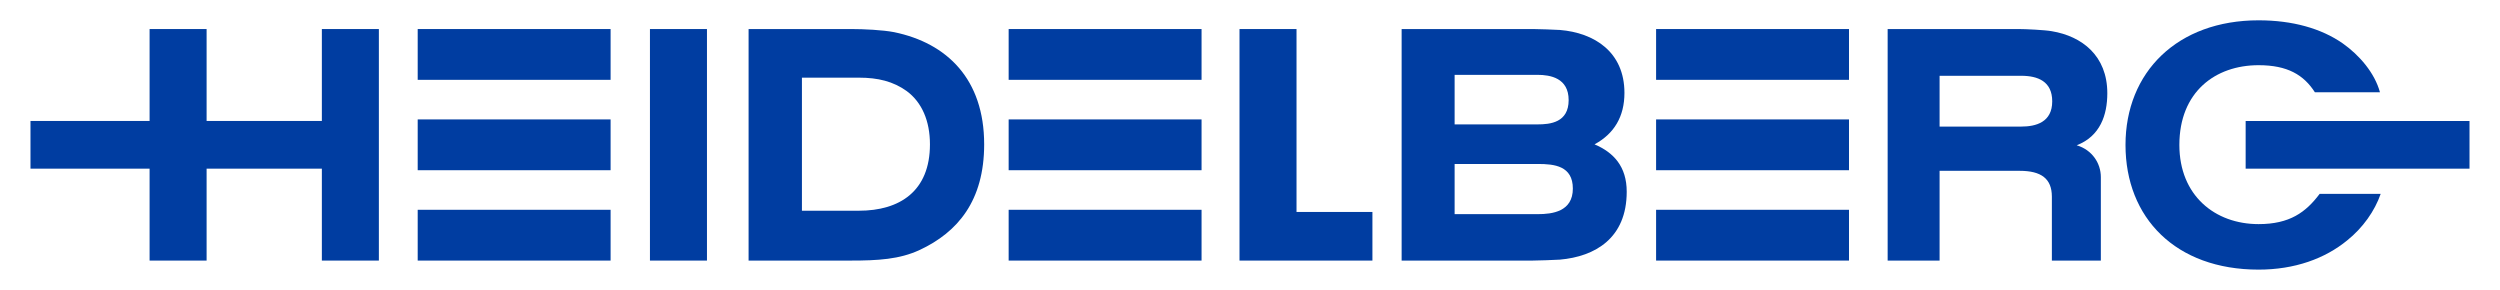 <?xml version="1.0" encoding="UTF-8" standalone="no"?>
<!-- Created with Inkscape (http://www.inkscape.org/) -->
<svg
   xmlns:svg="http://www.w3.org/2000/svg"
   xmlns="http://www.w3.org/2000/svg"
   version="1.0"
   width="871.654"
   height="101.091"
   id="svg2811">
  <defs
     id="defs2813">
    <clipPath
       id="clp8">
<path
   d="M -1,780 L 2464,780 L 2464,-2 L -1,-2 L -1,780 z "
   id="path45959" />

</clipPath>
    <clipPath
       id="clp7">
<path
   d="M 433.7,112.86 L 646.3,112.86 L 646.3,13.65 L 433.7,13.65 L 433.7,112.86 z "
   id="path45953" />

</clipPath>
    <clipPath
       id="clp17">
      <path
         d="M 381.82,46.21 L 400.22,46.21 L 400.22,63.566 L 381.82,63.566 L 381.82,46.21 z "
         id="path388" />
    </clipPath>
    <clipPath
       id="clp12">
      <path
         d="M 45.315,71.927 L 58.235,71.927 L 58.235,87.794 L 45.315,87.794 L 45.315,71.927 z "
         id="path184" />
    </clipPath>
    <clipPath
       id="clp21">
      <path
         d="M 123.91,72.178 L 150.14,72.178 L 150.14,87.472 L 123.91,87.472 L 123.91,72.178 z "
         id="path592" />
    </clipPath>
    <clipPath
       id="clp9">
      <path
         d="M 413.96,49.857 L 445.72,49.857 L 445.72,58.576 L 413.96,58.576 L 413.96,49.857 z "
         id="path100" />
    </clipPath>
  </defs>
  <g
     transform="translate(-4635.473,-852.168)"
     id="layer1">
    <g
       transform="translate(10.63,7.083)"
       style="fill:#003da1;fill-opacity:1"
       id="g46306">
      <path
         d="M 4756.94,935.939 L 4756.94,855.211 L 4737.062,855.211 L 4737.062,887.26 L 4696.877,887.26 L 4696.877,855.211 L 4676.999,855.211 L 4676.999,887.26 L 4635.473,887.26 L 4635.473,903.889 L 4676.999,903.889 L 4676.999,935.939 L 4696.877,935.939 L 4696.877,903.889 L 4737.062,903.889 L 4737.062,935.939 L 4756.94,935.939"
         style="fill:#003da1;fill-opacity:1;fill-rule:nonzero;stroke:none"
         id="path45969" />
      <path
         d="M 4770.477,872.919 L 4837.735,872.919 L 4837.735,855.211 L 4770.477,855.211 L 4770.477,872.919 z M 4770.477,904.432 L 4837.735,904.432 L 4837.735,886.723 L 4770.477,886.723 L 4770.477,904.432 z M 4770.477,935.939 L 4837.735,935.939 L 4837.735,918.231 L 4770.477,918.231 L 4770.477,935.939 z "
         style="fill:#003da1;fill-opacity:1;fill-rule:evenodd;stroke:none"
         id="path45971" />
      <path
         d="M 4851.456,935.939 L 4871.334,935.939 L 4871.334,855.211 L 4851.456,855.211 L 4851.456,935.939 z "
         style="fill:#003da1;fill-opacity:1;fill-rule:nonzero;stroke:none"
         id="path45973" />
      <path
         d="M 4967.984,895.413 C 4967.984,872.705 4955.056,860.101 4936.58,856.296 C 4932.617,855.533 4926.092,855.211 4921.58,855.211 L 4885.847,855.211 L 4885.847,935.939 L 4921.397,935.939 C 4930.97,935.939 4938.471,935.506 4945.483,932.244 C 4958.776,926.048 4967.984,915.078 4967.984,895.413 z M 4949.081,895.413 C 4949.081,911.816 4938.471,918.554 4924.324,918.554 L 4904.445,918.554 L 4904.445,872.162 L 4924.324,872.162 C 4930.97,872.162 4936.275,873.461 4940.971,876.833 C 4946.276,880.742 4949.081,887.26 4949.081,895.413"
         style="fill:#003da1;fill-opacity:1;fill-rule:evenodd;stroke:none"
         id="path45975" />
      <path
         d="M 4976.521,872.919 L 5043.779,872.919 L 5043.779,855.211 L 4976.521,855.211 L 4976.521,872.919 z M 4976.521,904.432 L 5043.779,904.432 L 5043.779,886.723 L 4976.521,886.723 L 4976.521,904.432 z M 4976.521,935.939 L 5043.779,935.939 L 5043.779,918.231 L 4976.521,918.231 L 4976.521,935.939 z "
         style="fill:#003da1;fill-opacity:1;fill-rule:evenodd;stroke:none"
         id="path45977" />
      <path
         d="M 5103.354,935.939 L 5103.354,918.987 L 5076.89,918.987 L 5076.89,855.211 L 5057.011,855.211 L 5057.011,935.939 L 5103.354,935.939"
         style="fill:#003da1;fill-opacity:1;fill-rule:nonzero;stroke:none"
         id="path45979" />
      <path
         d="M 5192.016,911.926 C 5192.016,903.127 5187.442,898.236 5180.796,895.413 C 5187.625,891.718 5191.223,885.742 5191.223,877.486 C 5191.223,863.143 5180.673,856.515 5168.722,855.533 C 5167.259,855.424 5160.917,855.211 5159.393,855.211 L 5113.538,855.211 L 5113.538,935.939 L 5159.209,935.939 C 5160.734,935.939 5167.32,935.719 5168.722,935.609 C 5181.039,934.524 5192.016,928.115 5192.016,911.926 z M 5171.771,879.98 C 5171.771,887.803 5165.368,888.456 5160.917,888.456 L 5132.014,888.456 L 5132.014,871.181 L 5160.917,871.181 C 5165.368,871.181 5171.771,872.266 5171.771,879.98 z M 5173.235,910.84 C 5173.235,918.877 5166.039,919.749 5161.039,919.749 L 5132.014,919.749 L 5132.014,902.255 L 5161.039,902.255 C 5166.771,902.255 5173.235,902.907 5173.235,910.84"
         style="fill:#003da1;fill-opacity:1;fill-rule:evenodd;stroke:none"
         id="path45981" />
      <path
         d="M 5202.26,872.919 L 5269.518,872.919 L 5269.518,855.211 L 5202.26,855.211 L 5202.26,872.919 z M 5202.26,904.432 L 5269.518,904.432 L 5269.518,886.723 L 5202.26,886.723 L 5202.26,904.432 z M 5202.26,935.939 L 5269.518,935.939 L 5269.518,918.231 L 5202.26,918.231 L 5202.26,935.939 z "
         style="fill:#003da1;fill-opacity:1;fill-rule:evenodd;stroke:none"
         id="path45983" />
      <path
         d="M 5359.582,877.589 C 5359.582,864.443 5350.679,857.71 5340.252,855.973 C 5337.874,855.533 5331.105,855.211 5328.605,855.211 L 5282.994,855.211 L 5282.994,935.939 L 5301.104,935.939 L 5301.104,904.645 L 5329.032,904.645 C 5336.533,904.645 5340.252,907.365 5340.252,913.664 L 5340.252,935.939 L 5357.326,935.939 L 5357.326,906.822 C 5357.326,902.041 5354.338,897.364 5348.911,895.736 C 5357.082,892.584 5359.582,885.199 5359.582,877.589 z M 5340.374,880.418 C 5340.374,887.699 5334.703,889.218 5329.581,889.218 L 5301.104,889.218 L 5301.104,871.51 L 5329.581,871.51 C 5335.374,871.51 5340.374,873.461 5340.374,880.418"
         style="fill:#003da1;fill-opacity:1;fill-rule:evenodd;stroke:none"
         id="path45985" />
      <path
         d="M 5407.815,903.889 L 5485.867,903.889 L 5485.867,887.267 L 5407.815,887.267 L 5407.815,903.889 z M 5454.89,912.688 L 5433.609,912.688 C 5428.792,919.097 5423.182,923.225 5412.328,923.225 C 5397.083,923.225 5384.705,913.231 5384.705,895.626 C 5384.705,877.156 5397.205,867.815 5412.328,867.815 C 5422.389,867.815 5428.06,871.181 5431.962,877.266 L 5454.646,877.266 C 5452.816,870.528 5447.511,864.339 5441.658,860.211 C 5434.158,854.991 5424.157,852.168 5412.328,852.168 C 5384.034,852.168 5365.924,870.205 5365.924,895.626 C 5365.924,921.054 5383.424,939.091 5412.328,939.091 C 5424.889,939.091 5435.438,935.286 5443.243,928.878 C 5448.67,924.53 5452.816,918.664 5454.89,912.688"
         style="fill:#003da1;fill-opacity:1;fill-rule:evenodd;stroke:none"
         id="path45987" />
    </g>
  </g>
</svg>
